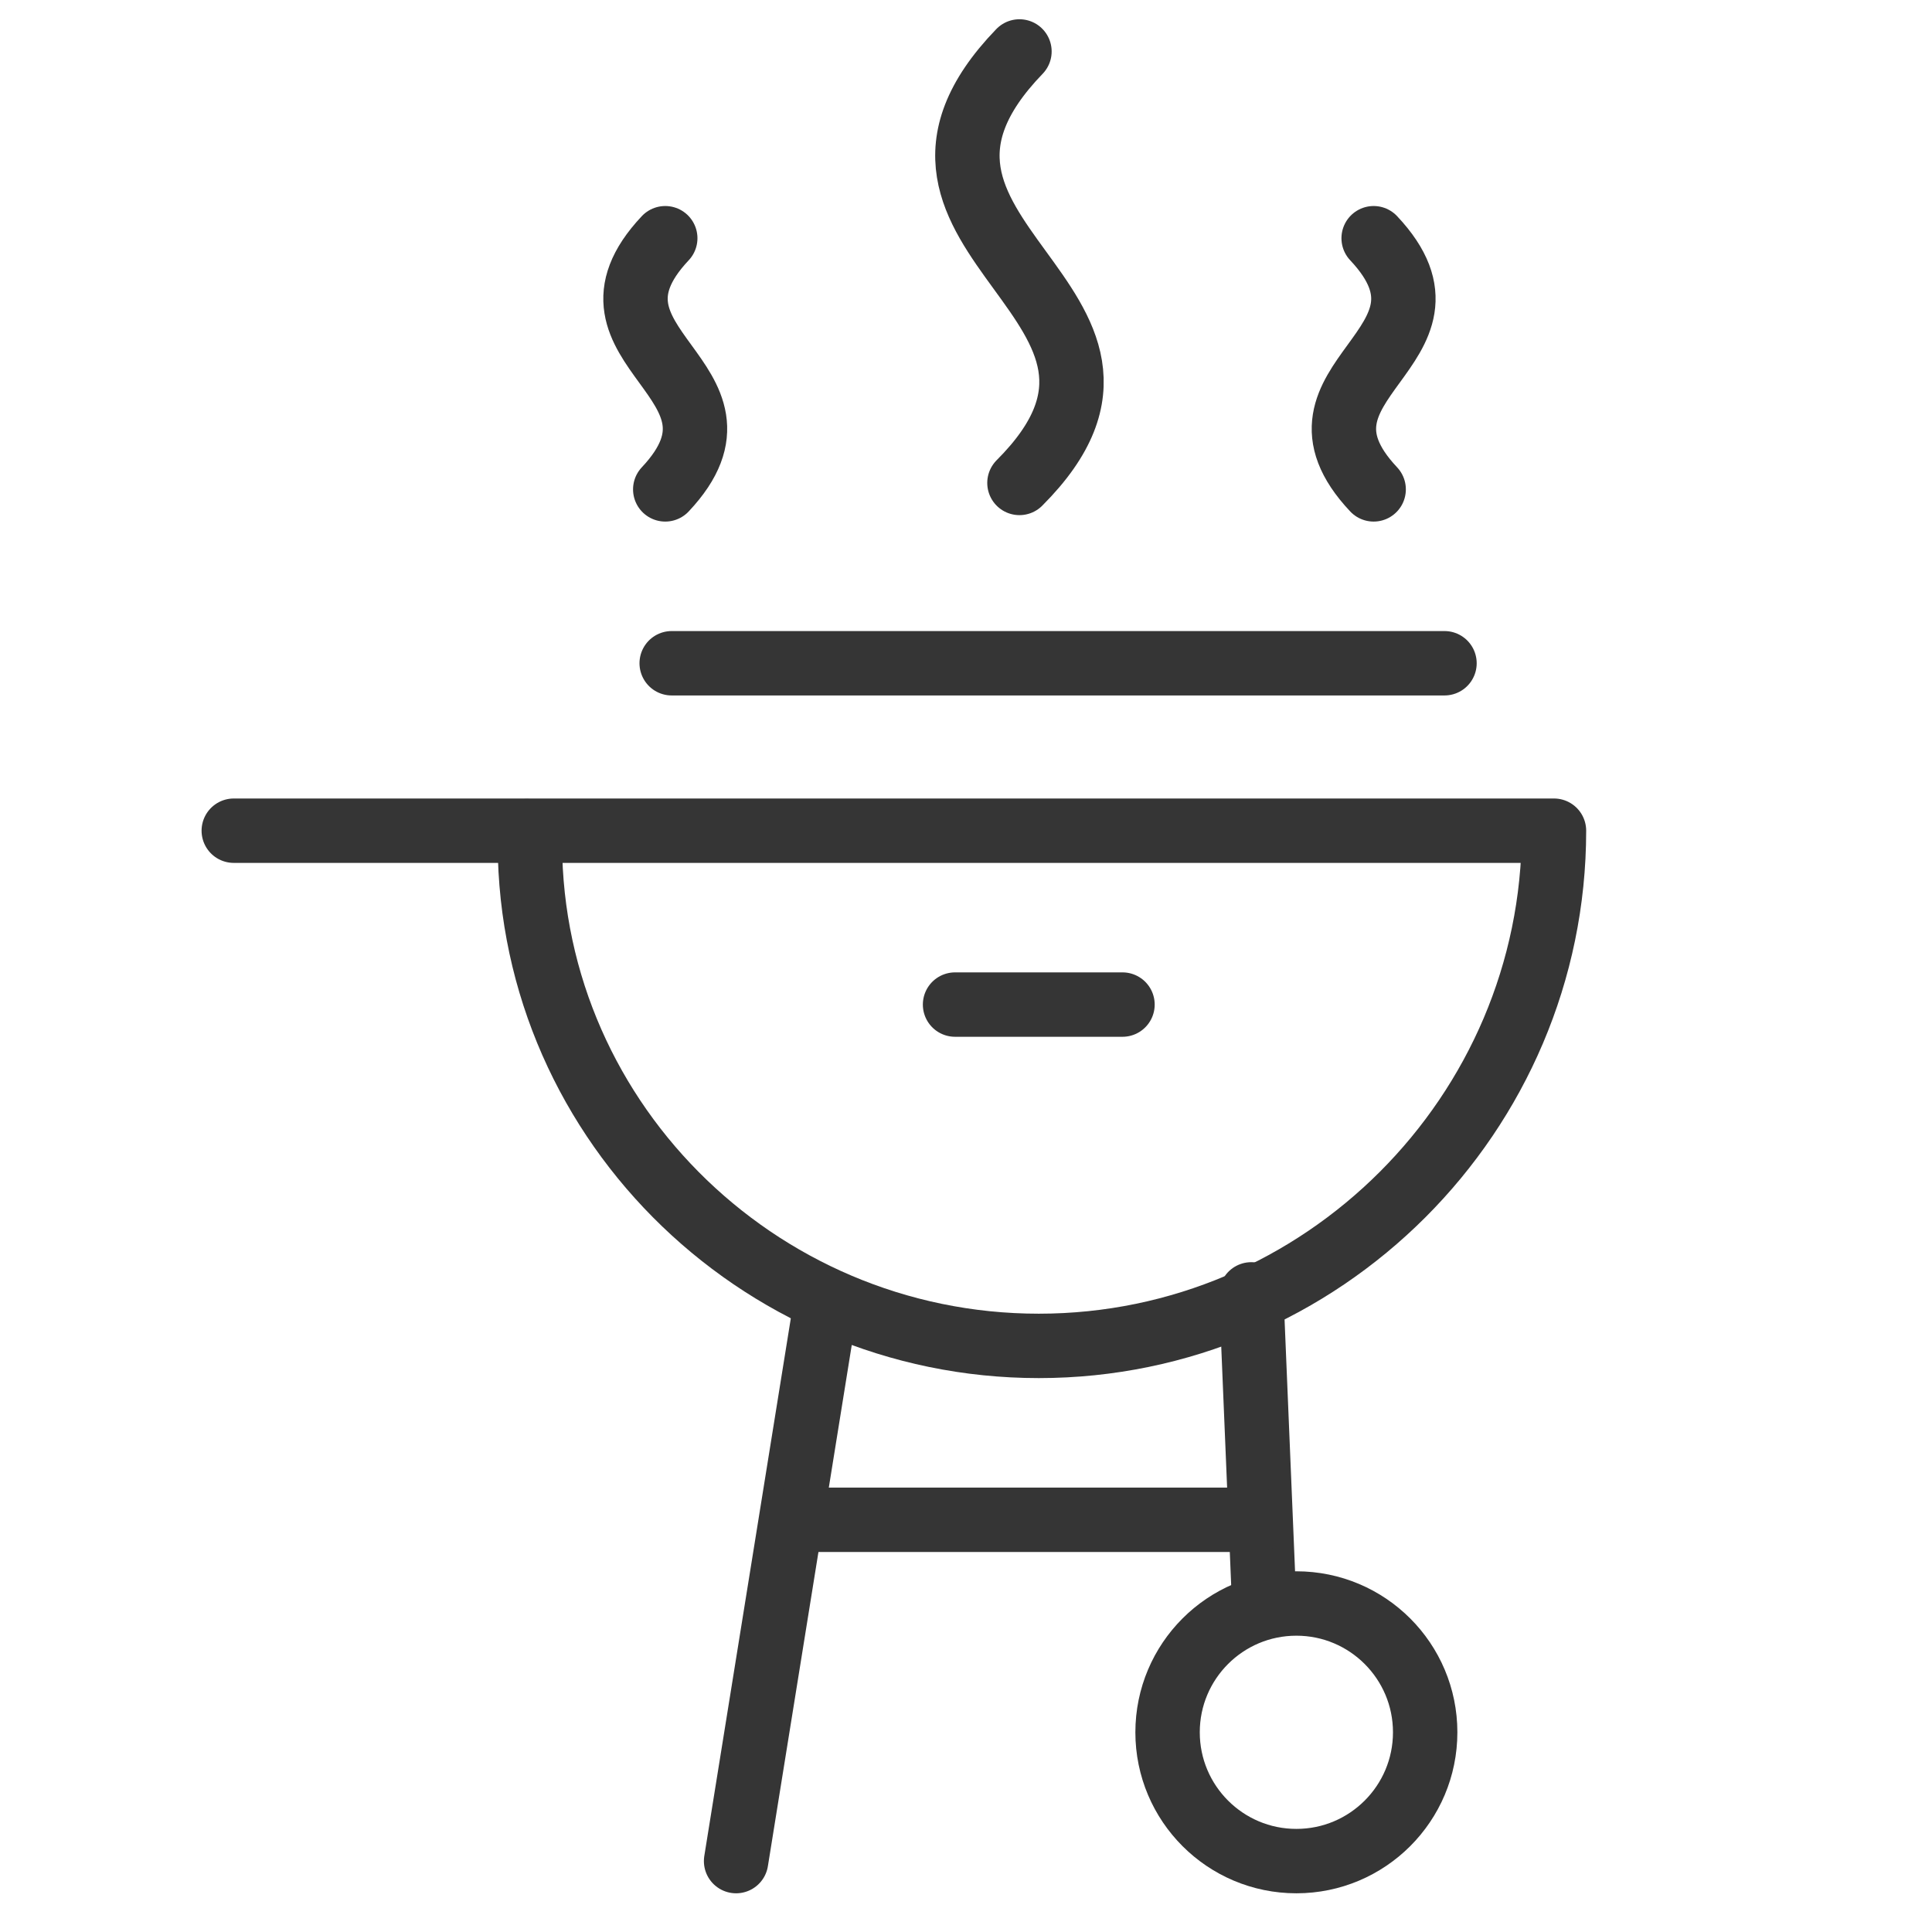 <?xml version="1.0" encoding="utf-8"?>
<!-- Generator: Adobe Illustrator 28.1.0, SVG Export Plug-In . SVG Version: 6.00 Build 0)  -->
<svg version="1.1" id="Layer_1" xmlns="http://www.w3.org/2000/svg" xmlns:xlink="http://www.w3.org/1999/xlink" x="0px" y="0px"
	 viewBox="0 0 30 30" style="enable-background:new 0 0 30 30;" xml:space="preserve">
<style type="text/css">
	.st0{fill:none;stroke:#353535;stroke-linecap:round;stroke-linejoin:round;}
	.st1{fill:#353535;}
	.st2{fill:#353535;stroke:#353535;stroke-linejoin:round;}
	.st3{fill:#353434;}
	.st4{fill:#353535;stroke:#353535;stroke-width:0.125;stroke-miterlimit:10;}
</style>
<g transform="translate(-244.97 -183.101)">
	<line class="st0" x1="259.8" y1="198.7" x2="262.4" y2="198.7"/>
	<line class="st0" x1="255.4" y1="193.4" x2="267.4" y2="193.4"/>
	<line class="st0" x1="256.4" y1="212" x2="257.8" y2="203.3"/>
	<circle class="st0" cx="265.1" cy="210" r="2"/>
	<line class="st0" x1="264.4" y1="203.2" x2="264.6" y2="208"/>
	<line class="st0" x1="257.3" y1="206.7" x2="264.5" y2="206.7"/>
	<path class="st0" d="M261.1,204c4.4,0,8-3.6,8-8h-15.9C253.1,200.4,256.7,204,261.1,204z"/>
	<path class="st0" d="M255.3,186.8c-1.6,1.7,1.6,2.2,0,3.9"/>
	<path class="st0" d="M266.3,186.8c1.6,1.7-1.6,2.2,0,3.9"/>
	<path class="st0" d="M260.8,183.9c-2.8,2.9,2.8,3.9,0,6.7"/>
	<line class="st0" x1="253.1" y1="196" x2="248.6" y2="196"/>
</g>
</svg>
